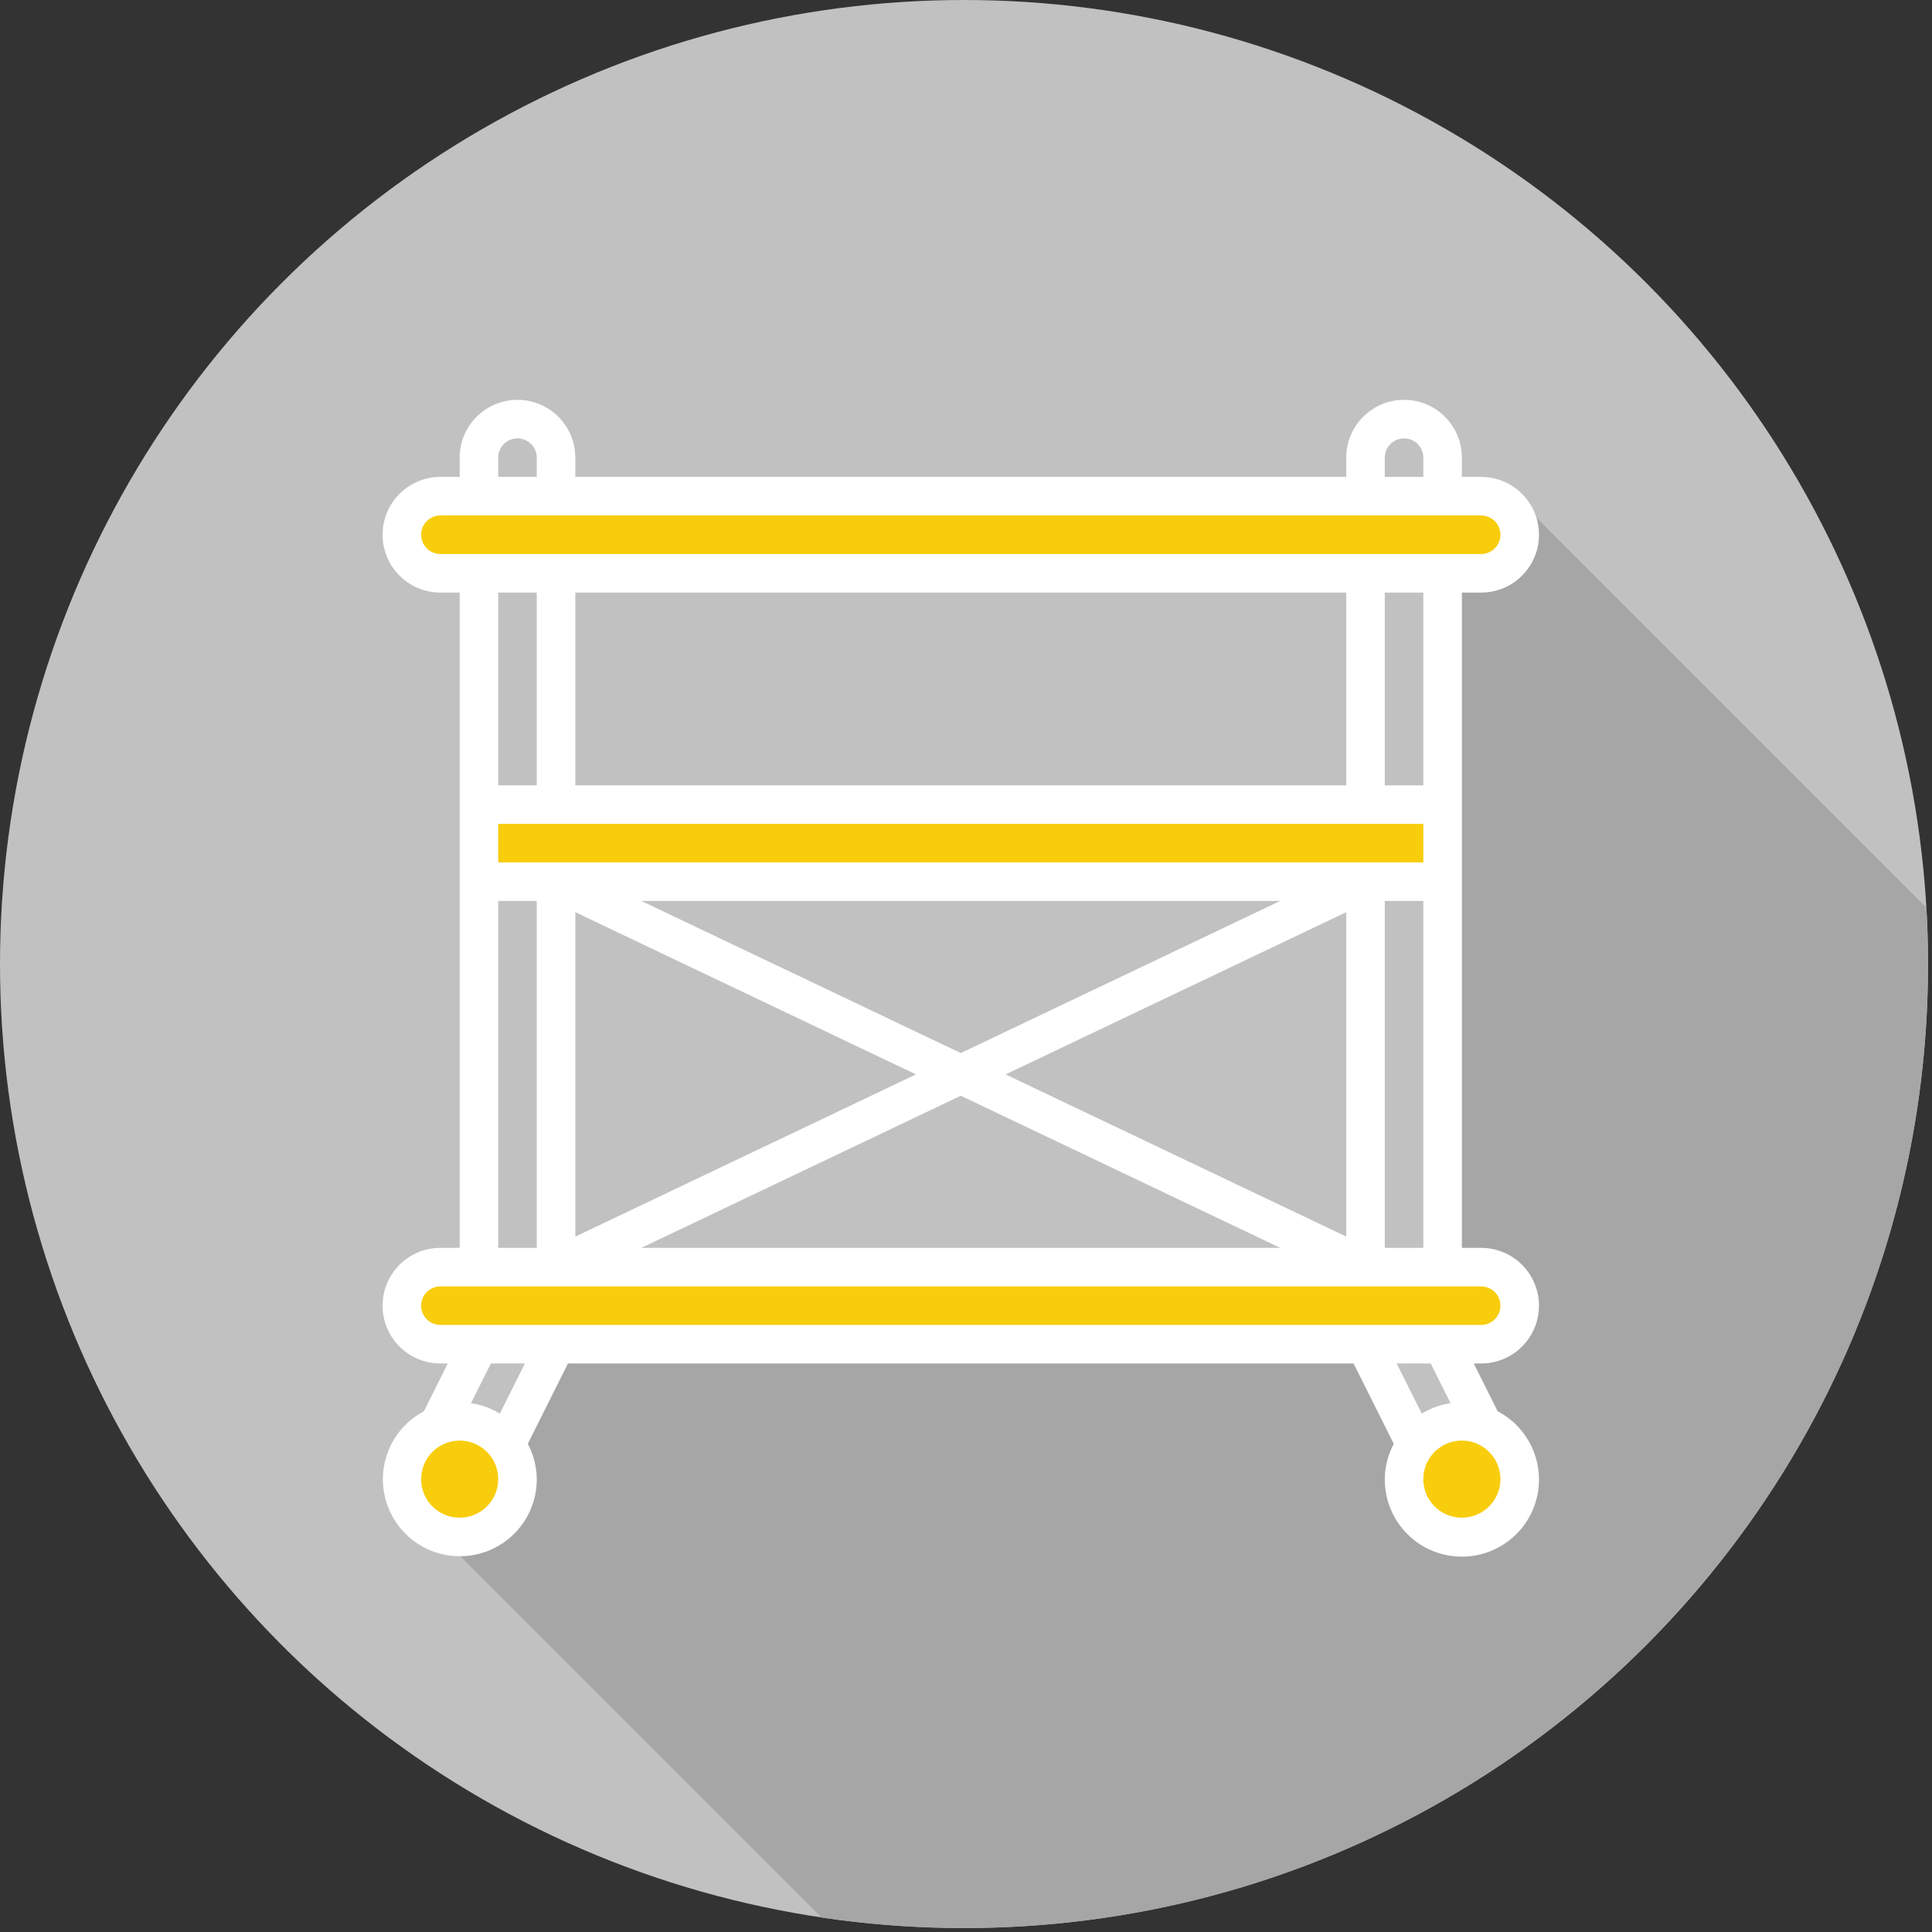 <?xml version="1.0" encoding="UTF-8" standalone="no"?> <svg xmlns="http://www.w3.org/2000/svg" xmlns:xlink="http://www.w3.org/1999/xlink" xmlns:serif="http://www.serif.com/" width="100%" height="100%" viewBox="0 0 161 161" xml:space="preserve" style="fill-rule:evenodd;clip-rule:evenodd;stroke-linecap:round;stroke-linejoin:round;stroke-miterlimit:1.5;"><rect x="0" y="0" width="161" height="161" fill="#333333" stroke="none"/><circle cx="80.335" cy="80.335" r="80.335" style="fill:#c1c1c1;"></circle><path d="M120.768,111.406l4.284,0l0,-5.355l-5.355,0l0,-65.897l5.355,0l35.481,35.481c0.09,1.555 0.136,3.122 0.136,4.7c0,44.337 -35.997,80.334 -80.334,80.334c-4.03,0 -7.99,-0.297 -11.862,-0.871l-33.395,-33.396l6.426,-6.427l4.285,-7.498l66.41,-1.071l6.427,8.569l3.213,-1.071l0,-3.213l-1.071,-4.285Z" style="fill:#a6a6a6;"></path><clipPath id="_clip1"><rect x="31.864" y="33.32" width="96.401" height="96.401"></rect></clipPath><g clip-path="url(#_clip1)"><path d="M35.629,41.601c0,0 -3.881,2.619 -1.694,4.518c2.186,1.898 9.599,1.694 9.599,1.694l25.973,0l22.022,0.188l13.739,0l10.917,0.188c0,0 7.664,-0.016 9.411,-1.694c1.746,-1.678 2.125,-4.445 0.188,-5.082c-1.938,-0.637 -9.976,-0.376 -9.976,-0.376l-13.551,-0.188l-66.628,0.752Z" style="fill:#f8cd0c;stroke:#000;stroke-width:0.14px;"></path><path d="M41.518,67.504c0,0 -3.36,2.619 -1.467,4.517c1.893,1.899 8.311,1.694 8.311,1.694l22.49,0l19.068,0.188l11.896,0l9.453,0.189c0,0 6.636,-0.016 8.148,-1.694c1.513,-1.679 1.841,-4.445 0.163,-5.082c-1.678,-0.637 -8.637,-0.376 -8.637,-0.376l-11.734,-0.189l-57.691,0.753Z" style="fill:#f8cd0c;stroke:#000;stroke-width:0.14px;"></path><path d="M35.314,105.84c0,0 -3.88,2.619 -1.693,4.517c2.186,1.899 9.599,1.694 9.599,1.694l25.973,0l22.021,0.188l13.74,0l10.917,0.189c0,0 7.664,-0.016 9.41,-1.694c1.747,-1.679 2.126,-4.445 0.189,-5.082c-1.938,-0.637 -9.976,-0.377 -9.976,-0.377l-13.551,-0.188l-66.629,0.753Z" style="fill:#f8cd0c;stroke:#000;stroke-width:0.14px;"></path><path d="M33.195,120.275c0,0 -0.399,2.619 -0.174,4.518c0.225,1.898 0.987,1.694 0.987,1.694l2.669,0l2.262,0.188l1.412,0l1.122,0.188c0,0 0.788,-0.016 0.967,-1.694c0.18,-1.678 0.219,-4.445 0.019,-5.082c-0.199,-0.637 -1.025,-0.376 -1.025,-0.376l-1.392,-0.188l-6.847,0.752Z" style="fill:#f8cd0c;stroke:#000;stroke-width:0.14px;"></path><path d="M117.374,120.265c0,0 -0.399,2.619 -0.174,4.517c0.225,1.899 0.986,1.694 0.986,1.694l2.516,0.387l2.416,-0.198l1.412,0l1.122,0.188c0,0 0.787,-0.016 0.967,-1.694c0.179,-1.678 0.218,-4.445 0.019,-5.082c-0.199,-0.637 -1.025,-0.376 -1.025,-0.376l-1.392,-0.189l-6.847,0.753Z" style="fill:#f8cd0c;stroke:#000;stroke-width:0.14px;"></path><path d="M124.807,117.607l-1.991,-3.982l0.613,0c2.661,0 4.819,-2.157 4.819,-4.818c0,-2.661 -2.158,-4.818 -4.819,-4.818l-1.606,0l0,-36.941l0,-17.667l1.606,0c2.661,0 4.819,-2.157 4.819,-4.818c0,-2.661 -2.158,-4.819 -4.819,-4.819l-1.606,0l0,-1.606c0,-2.661 -2.157,-4.818 -4.818,-4.818c-2.661,0 -4.818,2.157 -4.818,4.818l0,1.606l-64.245,0l0,-1.606c0,-2.661 -2.157,-4.818 -4.818,-4.818c-2.661,0 -4.818,2.157 -4.818,4.818l0,1.606l-1.606,0c-2.661,0 -4.819,2.158 -4.819,4.819c0,2.661 2.158,4.818 4.819,4.818l1.606,0l0,54.607l-1.606,0c-2.661,0 -4.819,2.158 -4.819,4.819c0,2.661 2.158,4.818 4.819,4.818l0.613,0l-1.99,3.982c-2.779,1.469 -4.083,4.735 -3.08,7.714c1.003,2.979 4.018,4.791 7.119,4.28c3.102,-0.512 5.375,-3.196 5.368,-6.339c-0.007,-1.027 -0.264,-2.038 -0.747,-2.944l3.346,-6.693l65.471,0l3.346,6.694c-0.483,0.906 -0.74,1.916 -0.747,2.943c-0.017,3.155 2.259,5.855 5.372,6.372c3.112,0.517 6.139,-1.302 7.143,-4.293c1.004,-2.991 -0.313,-6.269 -3.107,-7.734Zm-9.408,-79.469c0,-0.887 0.719,-1.606 1.606,-1.606c0.887,0 1.606,0.719 1.606,1.606l0,1.606l-3.212,0l0,-1.606l0,0Zm-73.881,0c0,-0.887 0.719,-1.606 1.606,-1.606c0.887,0 1.606,0.719 1.606,1.606l0,1.606l-3.212,0l0,-1.606Zm-4.818,8.031c-0.887,-0.001 -1.605,-0.72 -1.606,-1.606c0.001,-0.887 0.719,-1.605 1.606,-1.606l86.729,0c0.887,0 1.606,0.719 1.606,1.606c0,0.887 -0.719,1.606 -1.606,1.606l-86.729,0Zm4.818,25.698l0,-3.213l77.093,0l0,3.213l-77.093,0Zm77.093,3.212l0,28.91l-3.212,0l0,-28.91l3.212,0Zm-42.282,14.455l-28.386,13.517l0,-27.035l28.386,13.518Zm-22.885,-14.455l53.241,0l-26.62,12.676l-26.621,-12.676Zm26.621,16.233l26.62,12.677l-53.241,0l26.621,-12.677Zm3.735,-1.778l28.387,-13.518l0,27.035l-28.387,-13.517Zm-39.07,-14.455l0,28.91l-3.212,0l0,-28.91l3.212,0Zm-3.212,-9.637l0,-16.061l3.212,0l0,16.061l-3.212,0l0,0Zm6.424,0l0,-16.061l64.245,0l0,16.061l-64.245,0l0,0Zm67.457,0l0,-16.061l3.212,0l0,16.061l-3.212,0l0,0Zm-74.125,59.048c-0.497,1.201 -1.668,1.984 -2.968,1.984c-1.521,0.001 -2.834,-1.065 -3.145,-2.554c-0.311,-1.488 0.466,-2.991 1.86,-3.598c0.018,-0.006 0.033,-0.018 0.051,-0.025c1.2,-0.499 2.583,-0.226 3.503,0.692c0.92,0.918 1.196,2.3 0.699,3.501Zm0.375,-6.688c-0.732,-0.449 -1.548,-0.744 -2.398,-0.869l1.654,-3.308l2.832,0l-2.088,4.177Zm-4.949,-7.389c-0.887,0 -1.606,-0.719 -1.606,-1.606c0,-0.887 0.719,-1.606 1.606,-1.606l86.729,0c0.887,0.001 1.606,0.719 1.606,1.606c0,0.887 -0.719,1.605 -1.606,1.606l-86.729,0Zm79.692,3.212l2.832,0l1.655,3.308c-0.851,0.125 -1.667,0.42 -2.399,0.869l-2.088,-4.177Zm8.576,10.295c-0.311,1.489 -1.624,2.555 -3.145,2.554c-1.301,0.001 -2.474,-0.782 -2.972,-1.985c-0.497,-1.202 -0.219,-2.586 0.703,-3.504c0.922,-0.917 2.306,-1.189 3.507,-0.686c0.016,0.006 0.03,0.018 0.047,0.023c1.394,0.608 2.171,2.11 1.86,3.598Z" style="fill:#fff;fill-rule:nonzero;"></path></g></svg> 